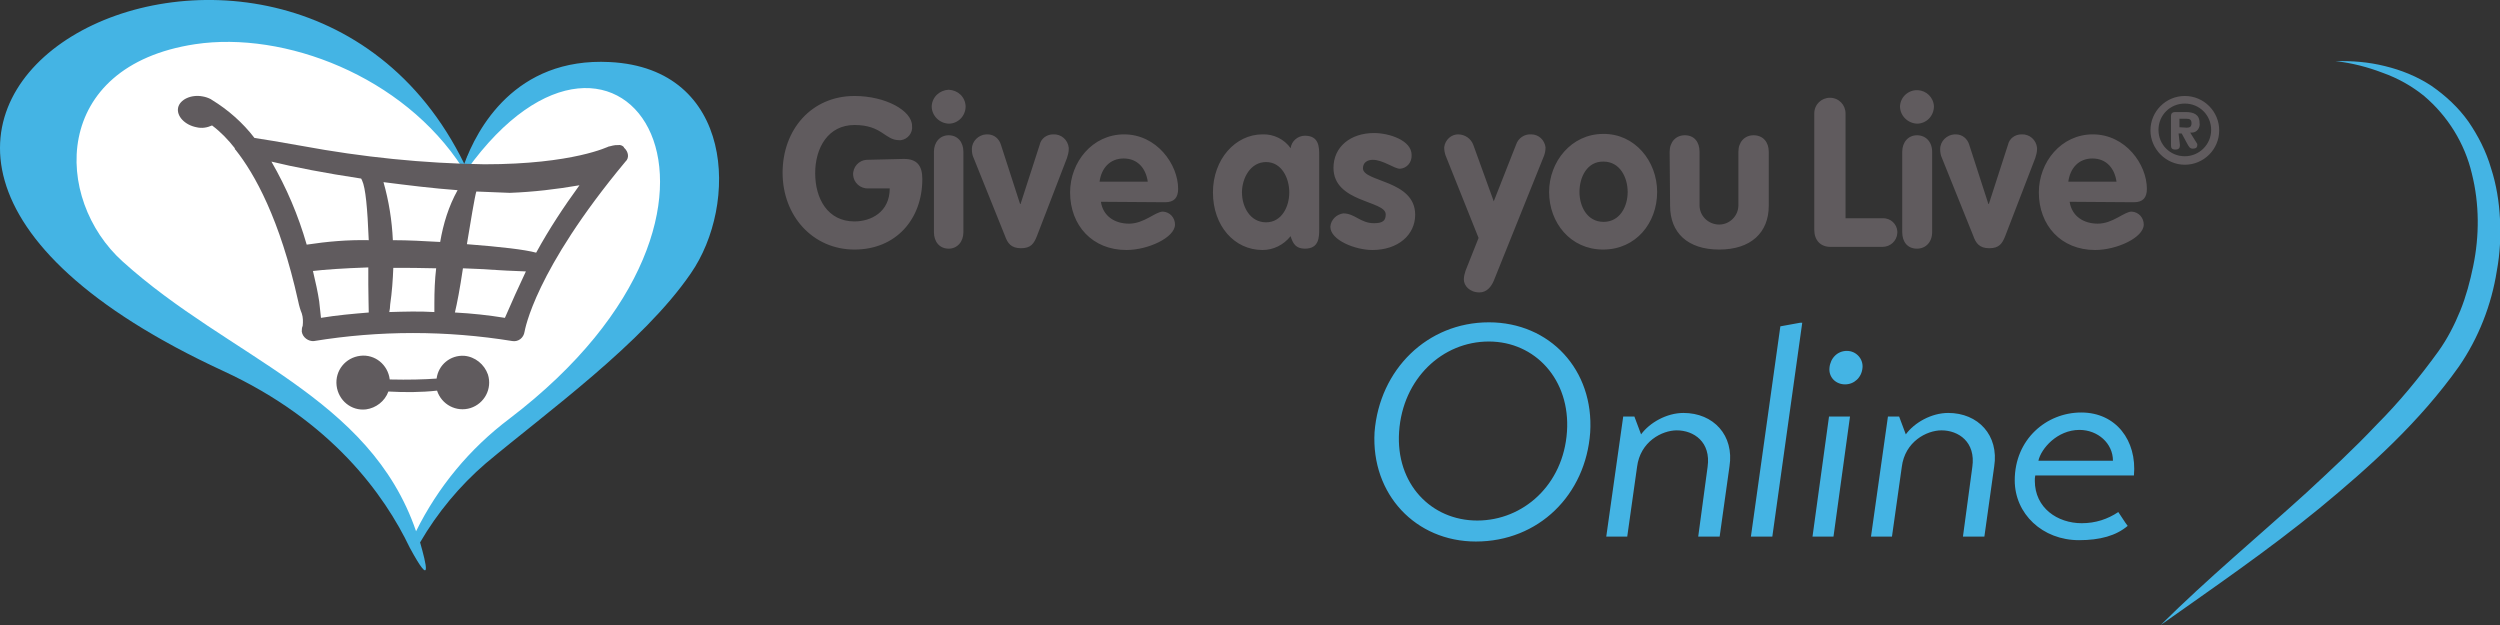 <svg id="Online" xmlns="http://www.w3.org/2000/svg" width="560" height="140"><rect width="100%" height="100%" fill="#333333" stroke="none"/><style>.a{fill:#605b5e}</style><path class="a" d="M202.5 35.6c2.9 0 4.1 1.5 4.1 4.5 0 9-5.9 15.8-15.2 15.8s-16.1-7.5-16.1-17.2 6.5-17.2 16.1-17.2c7 0 12.9 3.3 12.9 6.7.2 1.6-1 3-2.5 3.2h-.4c-3.2 0-3.8-3.4-10-3.4-5.9 0-8.8 5.1-8.8 10.8s2.8 10.8 8.8 10.8c3.7 0 7.9-2.1 7.9-7.4h-4.8c-1.8.1-3.3-1.3-3.4-3-.1-1.8 1.3-3.3 3-3.4l8.4-.2zm13.8-11.8c0 2.2-1.7 3.9-3.8 3.9-2.1-.1-3.8-1.8-3.8-3.9.1-2.1 1.8-3.6 3.8-3.7 2.1.1 3.7 1.6 3.8 3.7zM209.2 34c0-2.2 1.4-3.7 3.3-3.7 2 0 3.3 1.5 3.3 3.7v18c0 2.2-1.4 3.7-3.3 3.7-2 0-3.3-1.5-3.3-3.7V34zm8.9 1.4c-.3-.6-.4-1.3-.4-2 0-1.8 1.5-3.2 3.2-3.3h.3c1.5 0 2.6 1 3 2.3l4.3 13.3h.1l4.3-13.3c.3-1.4 1.6-2.3 3-2.3 1.8-.1 3.3 1.2 3.5 3v.3c0 .7-.2 1.4-.4 2l-6.7 17.4c-.7 1.8-1.4 2.8-3.6 2.8s-3-1.1-3.6-2.8l-7-17.4zm28.5 9.8c.5 3.3 3.2 4.9 6.3 4.9 3.4 0 5.9-2.7 7.6-2.7 1.6.1 2.7 1.4 2.7 2.9 0 2.9-6 5.7-10.9 5.7-7.6 0-12.6-5.5-12.6-12.9 0-6.8 5-13 12.1-13 7.3 0 12.1 6.7 12.1 12.2 0 2-.9 3-2.9 3l-14.4-.1zm10.5-4.5c-.4-2.9-2.2-5.2-5.4-5.2-3.1 0-5 2.2-5.4 5.2h10.8zm38.4 10.6c0 1.8 0 4.4-3.2 4.4-2 0-2.7-1.1-3.2-2.8-1.6 2-3.9 3.1-6.3 3.1-6.3 0-11.1-5.4-11.1-12.9 0-7.4 5-13 11.1-13 2.5-.1 4.9 1.1 6.3 3.1.2-1.6 1.6-2.8 3.2-2.8 3.2 0 3.2 2.6 3.2 4.4v16.5zm-11.9-1.5c3.5 0 5.2-3.5 5.2-6.7s-1.7-6.8-5.2-6.8-5.4 3.6-5.4 6.8c0 3.2 1.8 6.7 5.4 6.7zm30-12c-1.3 0-3.8-2-6.1-2-1.2 0-2.2.6-2.2 1.9 0 3.1 11.7 2.6 11.7 10.4 0 4.5-3.8 7.9-9.6 7.9-3.8 0-9.4-2.2-9.4-5.2.1-1.6 1.4-2.8 2.9-3 2.6 0 3.8 2.2 6.9 2.2 2.1 0 2.6-.7 2.6-2 0-3.1-11.7-2.6-11.7-10.4 0-4.7 3.8-7.8 9.1-7.8 3.3 0 8.4 1.6 8.4 4.9.1 1.7-1.1 3-2.6 3.1zm10.2-3c-.2-.6-.3-1.2-.3-1.8.2-1.7 1.6-2.9 3.1-2.9 1.6 0 2.9 1 3.4 2.3l4.6 12.7 5-12.7c.5-1.5 1.9-2.4 3.4-2.3 1.7 0 3 1.3 3.2 2.9 0 .6-.1 1.2-.3 1.8l-11.3 28.1c-.6 1.4-1.6 2.6-3.2 2.6-2.2 0-3.5-1.5-3.5-2.9 0-.7.2-1.4.4-2l2.9-7.3-7.4-18.5zm47.4 8.2c0 7-4.8 12.9-12.1 12.9S347 49.9 347 43c0-6.8 5-13 12.1-13 7.1-.1 12.1 6.1 12.1 13zm-17.4 0c0 3.2 1.7 6.7 5.4 6.7s5.4-3.5 5.4-6.7-1.7-6.8-5.4-6.8c-3.7-.1-5.4 3.5-5.4 6.8zm20.2-9c0-2.2 1.4-3.7 3.4-3.7 2.1 0 3.3 1.5 3.3 3.7v12c0 2.4 2 4.3 4.4 4.3s4.3-2 4.3-4.3V34c0-2.2 1.4-3.7 3.4-3.7 2.1 0 3.4 1.5 3.4 3.7v12.1c0 6-4 9.8-11.1 9.8s-11-3.8-11-9.8L374 34zm32.4-8.6c0-2 1.6-3.5 3.5-3.5 2 0 3.5 1.6 3.5 3.5v23.5h8.3c1.8-.1 3.2 1.3 3.3 2.9v.4c-.1 1.8-1.6 3.1-3.3 3.1H410c-2.2 0-3.6-1.5-3.6-3.8V25.4zm26.8-1.6c0 2.2-1.7 3.9-3.8 3.9-2.1-.1-3.8-1.8-3.8-3.9.1-2.1 1.9-3.7 4-3.6 1.9.1 3.5 1.6 3.6 3.6zM426.1 34c0-2.2 1.4-3.7 3.3-3.7 2 0 3.4 1.5 3.4 3.7v18c0 2.2-1.4 3.7-3.4 3.7-2.1 0-3.3-1.5-3.3-3.7V34zm8.9 1.4c-.3-.6-.4-1.3-.4-2 0-1.8 1.5-3.2 3.2-3.3h.3c1.5 0 2.6 1 3 2.3l4.3 13.3h.1l4.3-13.3c.3-1.4 1.6-2.3 3-2.3 1.8-.1 3.3 1.2 3.5 3v.3c0 .7-.2 1.4-.4 2l-6.7 17.4c-.7 1.8-1.4 2.8-3.6 2.8s-3-1.1-3.6-2.8l-7-17.4zm28.6 9.8c.5 3.3 3.2 4.9 6.3 4.9 3.4 0 5.9-2.7 7.6-2.7 1.6.1 2.7 1.4 2.7 2.9 0 2.9-6 5.7-10.9 5.7-7.6 0-12.6-5.5-12.6-12.9 0-6.8 5-13 12.1-13 7.3 0 12.1 6.7 12.1 12.2 0 2-.9 3-2.9 3l-14.4-.1zm10.5-4.5c-.4-2.9-2.2-5.2-5.4-5.2-3.1 0-5 2.2-5.4 5.2h10.8zm15.3-19.2c4.3 0 7.7 3.5 7.7 7.7 0 4.3-3.5 7.7-7.7 7.7s-7.7-3.5-7.7-7.7 3.4-7.7 7.7-7.7zm0 13.5c3.2 0 5.9-2.6 5.9-5.9s-2.6-5.9-5.9-5.9-5.9 2.6-5.9 5.9 2.6 5.9 5.9 5.9zm-1.1-2.5c0 .6-.2 1-1 1s-1-.3-1-1V26c0-.5.2-.9 1-.9h2.3c1.7 0 3.1.5 3.1 2.4.2 1.1-.6 2.2-1.7 2.2h-.4l1.5 2.4c.1.1.1.3.1.4 0 .5-.3.8-1 .8s-.9-.5-1.2-1l-1.3-2.4h-.7l.3 2.6zm1.5-3.9c.7 0 1.1-.2 1.1-1s-.4-1-1.1-1h-1.6v1.9l1.6.1z"/><path d="M155.4 32c-6.1-10.9-6.4-14.9-21.5-15.6-12.8.1-28.7 13.6-29.7 20.6-.1.2-.2.3-.3.4-16-26.8-43.5-31.6-54.7-32.5C16.6 2.4 9.3 17.8 7.9 28.1c-2 13.2 7.6 34.2 37 49.8C68.8 90.5 77 97.1 82 102.8c4.5 5.1 9.9 17.5 10.5 17.6 1.1.2 1.3-.9 3.7-4.4 5.7-8.4 9.9-13.8 19.3-20.3 13.1-9.1 19.7-15.7 29.2-27.7s17-24 10.1-36.4" fill="#fff"/><path class="a" d="M104 79.7c-3.1-.2-5.8 2-6.2 5.1-2.8.2-6.3.3-10.5.2-.4-3.3-3.3-5.7-6.6-5.3S75 83 75.4 86.4c.4 3.3 3.3 5.7 6.6 5.3 2.2-.3 4.2-1.8 5-4 3.6.2 7.3.2 10.9-.2 1 3.1 4.3 4.9 7.5 3.9 3.1-1 4.9-4.3 3.9-7.5-.8-2.3-2.9-4-5.3-4.2"/><path d="M136.6 13.9C115.3 12.8 106.8 29 104 36.7 64.3-44.5-72.8 26.3 50 83.1c24.3 11.2 36.1 27.7 41.8 39.6 5.1 9.4 3.7 3.7 2.3-1.2 3.9-6.7 8.9-12.7 14.7-17.7 13.6-11.4 35.2-26.9 45.9-42.5 10.8-15.5 9.8-46-18.1-47.4m-22.5 79.9c-8.9 6.7-16 15.3-20.9 25.2-10.4-30.3-41.8-38.8-65.7-60.4-15.6-14-16.1-43.8 16.2-48.7 20-3 46.6 7.1 59.9 27.7 0 0 .5 1 1 .4 34.4-47.8 72.4 7.9 9.5 55.8" fill-rule="evenodd" clip-rule="evenodd" fill="#44b4e4"/><path class="a" d="M139.8 33.1s-.1 0 0 0l-.1-.2c-.3-.3-.8-.5-1.2-.4h-.1c-.4 0-.7 0-1.1.1l-.8.2h-.1c-.1 0-7.9 4-27.9 4-13.7-.2-27.3-1.6-40.8-4.1-5.1-.9-8.6-1.5-10.7-1.8-2.6-3.4-5.9-6.3-9.5-8.5l-.3-.2c-.6-.3-1.2-.5-1.8-.6-2.6-.5-5.1.7-5.5 2.5-.4 1.9 1.5 3.9 4.1 4.4 1.2.3 2.4.1 3.5-.4 2 1.5 3.6 3.2 5.1 5.1v.2l.1.1.1.1c4.2 5.3 9.9 15.4 14 33.9.2 1 .5 2 .8 2.7.3.9.3 1.9.2 2.8-.2.4-.2.9-.2 1.3.2 1.3 1.5 2.2 2.7 2.1C85 74 100 74 114.8 76.4c1.3.2 2.5-.7 2.7-2.1.1-.4 2.2-13.6 22.6-38.1.9-.8.7-2.2-.3-3.1m-25.6 10.1c5.3-.2 10.4-.8 15.6-1.7-3.5 4.8-6.8 9.8-9.7 15.1-2.6-.7-7.8-1.3-15.5-1.9v-.1c.7-4.3 1.8-10.9 2.1-11.7 2.6.1 5.1.2 7.5.3M71.5 67.5c-.3-2-.8-4.3-1.4-6.8 2.5-.3 6.6-.6 12.4-.8v3.8c0 2.7.1 4.7.1 6.3-3.6.3-7.1.6-10.7 1.2 0-.1-.4-3.7-.4-3.7zm31-24.9c-2 3.6-3.2 7.5-3.9 11.6-3.6-.2-7.1-.4-10.6-.4-.2-4.4-.9-8.8-2.1-13 5.5.7 11.1 1.4 16.6 1.8M80.9 40l.2.4c.8 1.7 1.2 6.2 1.5 13.4-4.7-.1-9.3.3-13.9 1-1.9-6.6-4.5-12.7-7.9-18.6 4.9 1.2 12.1 2.6 20.1 3.8m6.3 29.9c.1-.5.2-1.1.2-1.7.4-2.7.6-5.5.7-8.2 2.9 0 6.2 0 9.6.1-.3 2.5-.4 5.2-.4 7.9v1.9c-3.4-.2-6.7-.1-10.1 0m25.9 1.3c-3.7-.6-7.4-1-11.2-1.2.5-2.1 1.1-5.2 1.8-9.9 2.5.1 5.2.2 7.8.4 2.9.2 4.9.2 6.3.3-1.6 3.4-3.2 6.9-4.7 10.4"/><path d="M333.5 72.2c13.7 0 23.6 10.7 22.7 24.7-1 13.9-11.5 24.4-25.6 24.4-13.5 0-23.5-10.6-22.7-24.5 1.1-14 11.8-24.6 25.6-24.6zm-2.6 44.4c10.3 0 19.3-8 20.1-19.9.8-11.6-7.1-20.2-17.5-20.2s-19.3 8.3-20.1 20.2c-.8 11.7 7.2 19.9 17.5 19.9zm36.7-19.3c1.9-2.6 5.7-4.8 9.5-4.8 6.7 0 11.4 5 10.3 12l-2.2 15.7h-4.8l2.1-15.6c.8-5.6-3.1-8.2-6.9-8.2-3.3 0-8.2 2.5-8.9 8.2l-2.2 15.6h-4.7l3.8-26.9h2.5l1.5 4zm29.4 22.9h-4.8l6.6-47.1 4.4-.8h.5l-6.7 47.9zm12.7-26.9h4.7l-3.7 26.9H406l3.7-26.9zm4-14.7c2.1 0 3.7 1.8 3.5 3.8-.2 2.2-1.9 3.7-3.9 3.7-2.1 0-3.7-1.6-3.5-3.7.2-2.2 1.8-3.8 3.9-3.8zm13.2 18.7c1.9-2.6 5.7-4.8 9.5-4.8 6.7 0 11.4 5 10.3 12l-2.2 15.7h-4.8l2.1-15.6c.8-5.6-3.1-8.2-6.9-8.2-3.3 0-8.2 2.5-8.9 8.2l-2.2 15.6h-4.7l3.8-26.9h2.5l1.5 4zm29 9.2c-.1.4-.1.8-.1 1.2 0 6.1 5.1 9.5 10.5 9.5 3.1 0 5.8-.9 8.2-2.5.7 1 1.4 2.2 2.1 3.1-2.6 2.2-6.2 3.2-10.9 3.2-8.2 0-14.4-5.9-14.4-13.4 0-9.2 7.1-15.2 14.9-15.2s12.5 6.3 11.8 14.1h-22.1zm17.4-3.3c0-3.9-3.4-6.9-7.5-6.9-5 0-8.6 4.2-9.2 6.9h16.7zM484 140c10.5-10.4 21.8-19.8 32.6-29.6 5.4-5 10.7-9.9 15.7-15.2 5.1-5.1 9.7-10.7 13.9-16.5 2-2.8 3.6-5.9 4.9-9.1s2.2-6.6 2.9-10c1.4-6.8 1.4-13.9-.3-20.7-1.6-6.8-5.4-12.9-10.7-17.4-2.7-2.2-5.9-4-9.3-5.2-3.4-1.3-6.9-2.2-10.5-2.6 3.7-.1 7.4.2 11 1.1 3.7.9 7.2 2.3 10.4 4.4 3.2 2.2 6.1 4.9 8.3 8 2.2 3.2 4 6.7 5.1 10.5 1.2 3.7 1.8 7.5 2 11.4.2 3.8 0 7.7-.7 11.5-1.2 7.7-4.1 15.1-8.5 21.5-8.8 12.4-19.9 22.4-31.3 31.8C508 123.3 496 131.5 484 140z" fill="#44b4e4"/></svg>